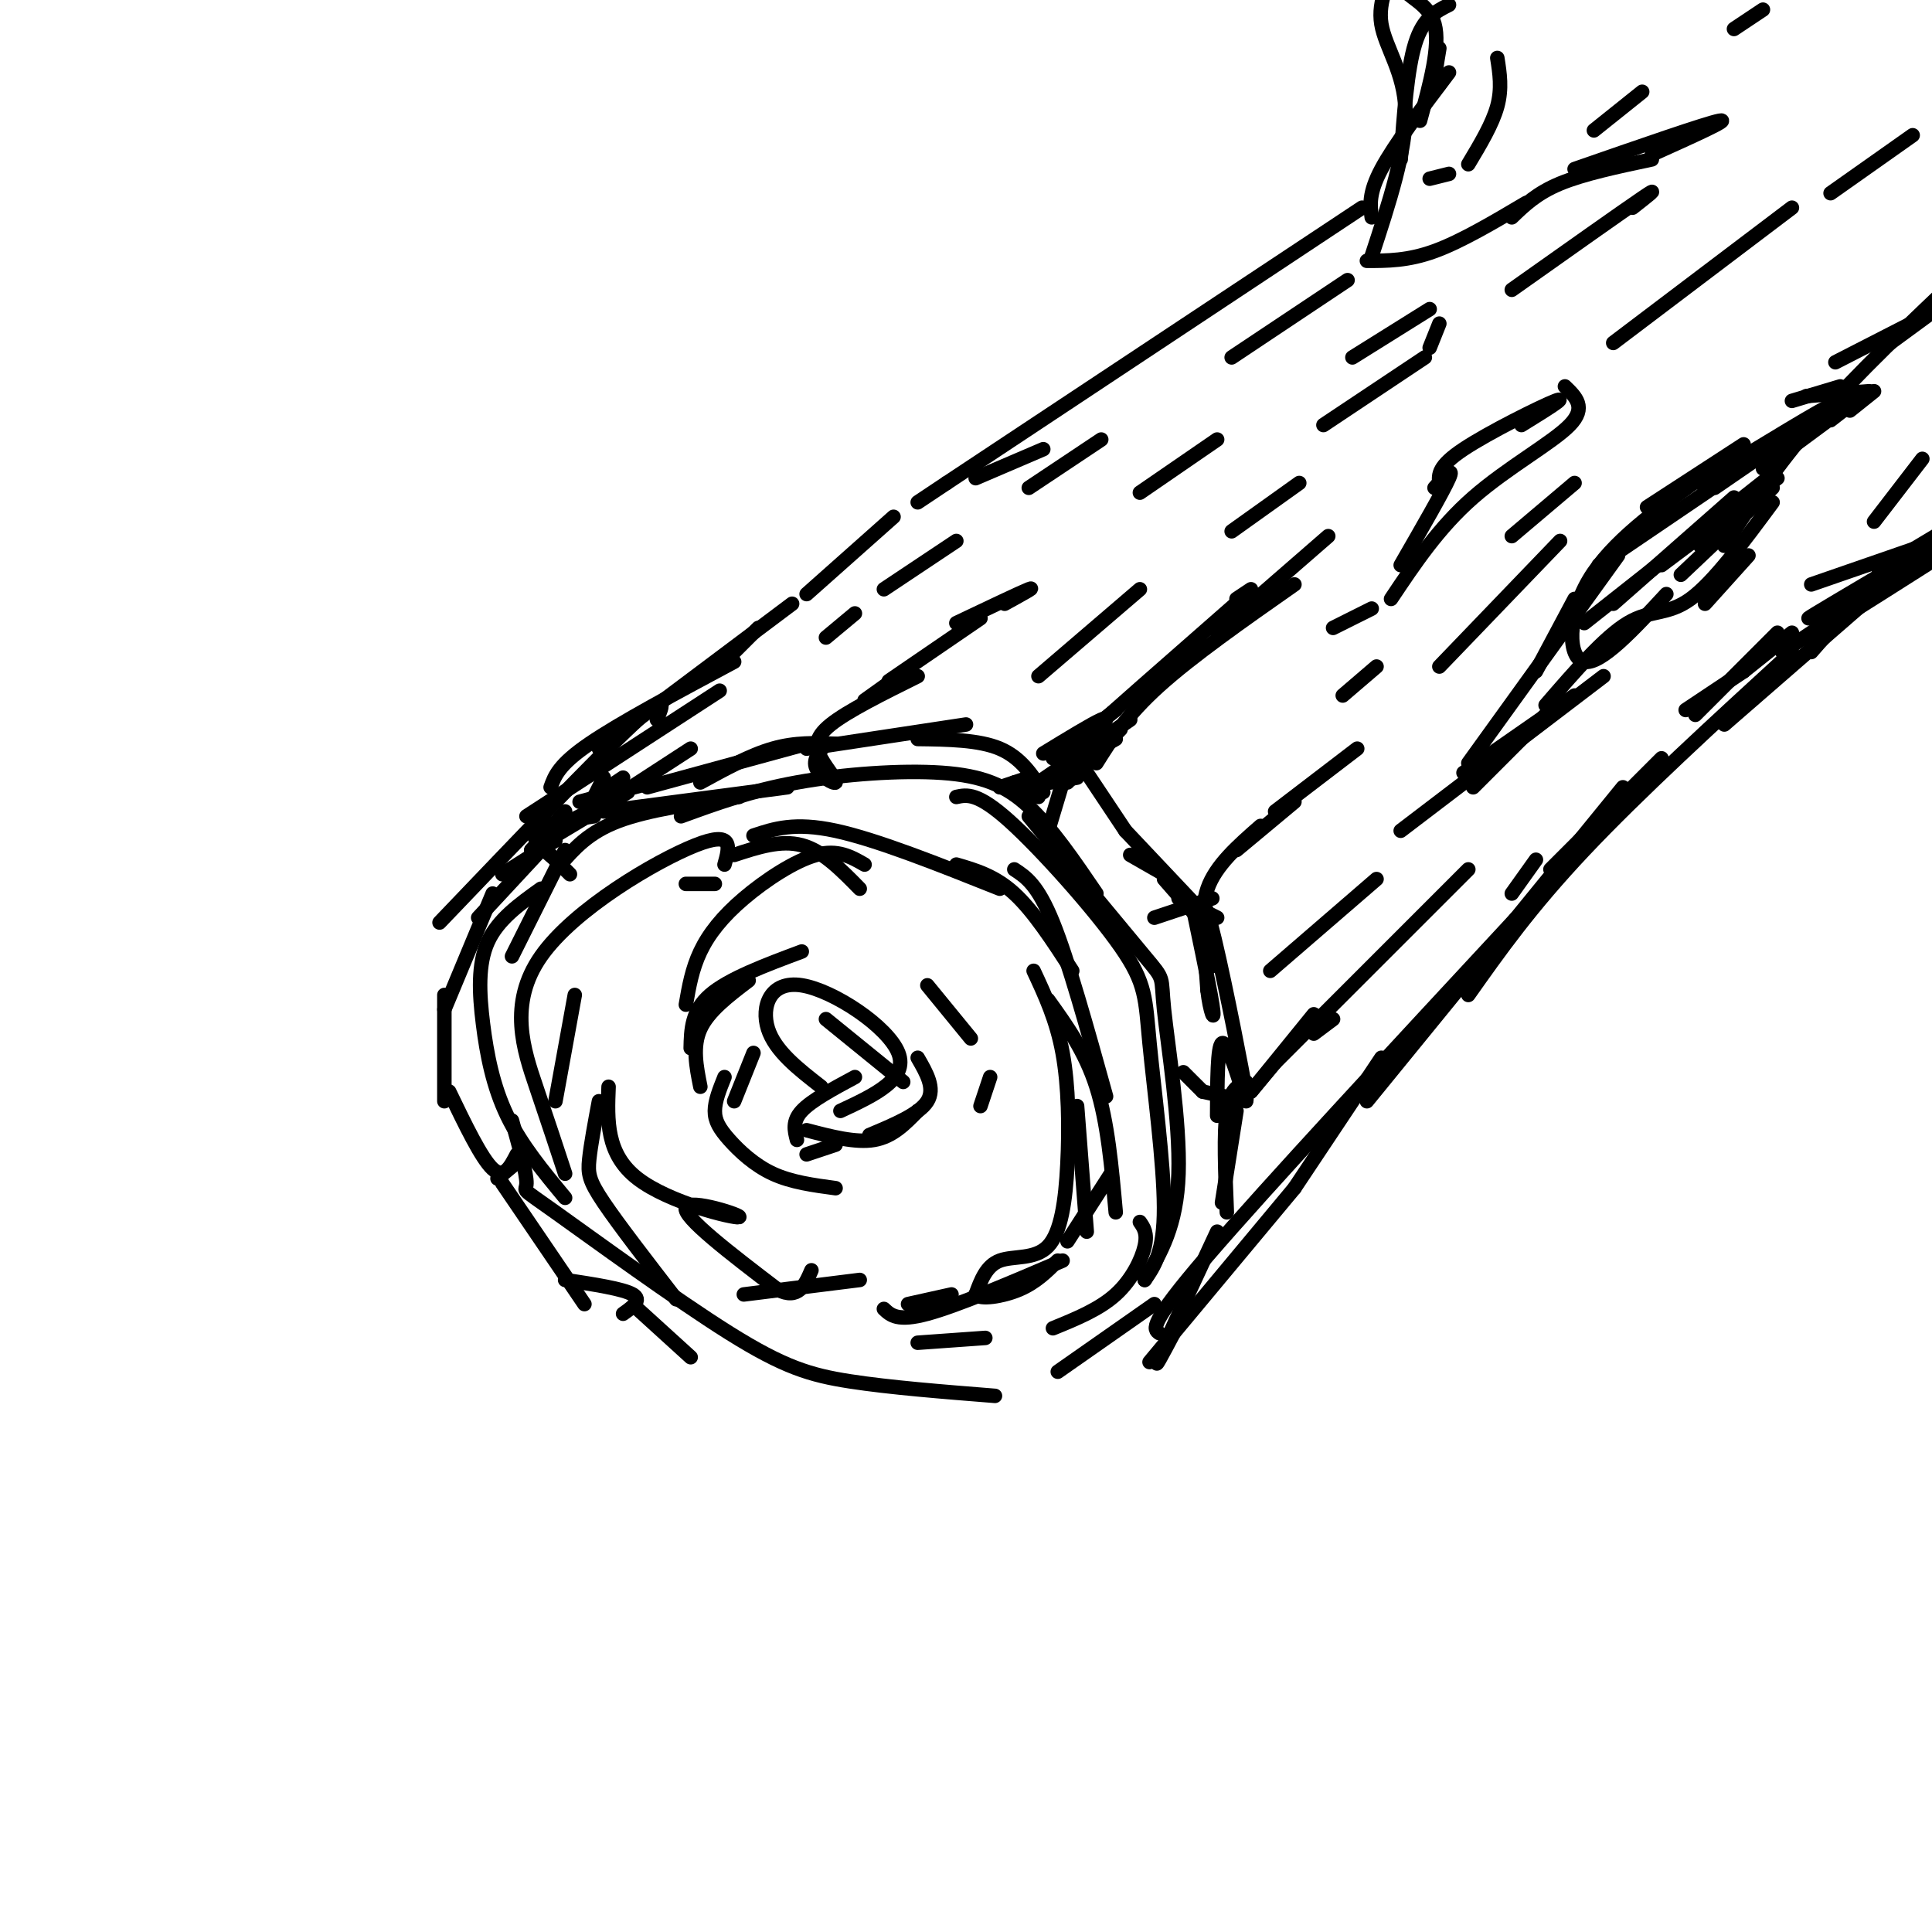 <svg viewBox='0 0 400 400' version='1.1' xmlns='http://www.w3.org/2000/svg' xmlns:xlink='http://www.w3.org/1999/xlink'><g fill='none' stroke='rgb(0,0,0)' stroke-width='3' stroke-linecap='round' stroke-linejoin='round'><path d='M123,165c0.000,0.000 2.000,-4.000 2,-4'/><path d='M123,165c0.000,0.000 6.000,-4.000 6,-4'/><path d='M122,168c0.000,0.000 -4.000,2.000 -4,2'/><path d='M123,169c-5.333,0.750 -10.667,1.500 -12,3c-1.333,1.500 1.333,3.750 4,6'/><path d='M114,177c0.000,0.000 4.000,4.000 4,4'/><path d='M116,179c2.917,-3.333 5.833,-6.667 12,-9c6.167,-2.333 15.583,-3.667 25,-5'/><path d='M141,169c7.202,-2.631 14.405,-5.262 24,-7c9.595,-1.738 21.583,-2.583 30,-2c8.417,0.583 13.262,2.595 18,7c4.738,4.405 9.369,11.202 14,18'/><path d='M213,169c9.821,11.893 19.643,23.786 24,29c4.357,5.214 3.250,3.750 4,11c0.750,7.250 3.357,23.214 3,34c-0.357,10.786 -3.679,16.393 -7,22'/><path d='M117,176c0.000,0.000 -11.000,22.000 -11,22'/><path d='M112,184c-4.458,3.190 -8.917,6.381 -11,11c-2.083,4.619 -1.792,10.667 -1,17c0.792,6.333 2.083,12.952 5,19c2.917,6.048 7.458,11.524 12,17'/><path d='M106,232c1.528,5.498 3.056,10.995 3,13c-0.056,2.005 -1.695,0.517 6,6c7.695,5.483 24.726,17.938 36,25c11.274,7.062 16.793,8.732 25,10c8.207,1.268 19.104,2.134 30,3'/><path d='M239,270c0.000,0.000 -20.000,14.000 -20,14'/><path d='M155,203c-4.167,3.167 -8.333,6.333 -10,10c-1.667,3.667 -0.833,7.833 0,12'/><path d='M143,217c0.083,-3.833 0.167,-7.667 4,-11c3.833,-3.333 11.417,-6.167 19,-9'/><path d='M192,204c0.000,0.000 9.000,11.000 9,11'/><path d='M205,223c0.000,0.000 -2.000,6.000 -2,6'/><path d='M150,223c-0.994,2.470 -1.988,4.940 -2,7c-0.012,2.060 0.958,3.708 3,6c2.042,2.292 5.155,5.226 9,7c3.845,1.774 8.423,2.387 13,3'/><path d='M198,179c4.000,1.167 8.000,2.333 12,6c4.000,3.667 8.000,9.833 12,16'/><path d='M230,243c0.000,0.000 -9.000,14.000 -9,14'/><path d='M167,239c0.000,0.000 6.000,-2.000 6,-2'/><path d='M167,234c5.083,1.333 10.167,2.667 14,2c3.833,-0.667 6.417,-3.333 9,-6'/><path d='M190,219c1.833,3.167 3.667,6.333 2,9c-1.667,2.667 -6.833,4.833 -12,7'/><path d='M187,224c0.000,0.000 -16.000,-13.000 -16,-13'/><path d='M156,218c0.000,0.000 -4.000,10.000 -4,10'/><path d='M115,174c0.000,0.000 -11.000,7.000 -11,7'/><path d='M112,176c0.000,0.000 -13.000,14.000 -13,14'/><path d='M102,185c0.000,0.000 -10.000,24.000 -10,24'/><path d='M92,206c0.000,0.000 0.000,22.000 0,22'/><path d='M93,226c3.333,6.917 6.667,13.833 9,16c2.333,2.167 3.667,-0.417 5,-3'/><path d='M109,239c0.000,0.000 -6.000,5.000 -6,5'/><path d='M104,245c0.000,0.000 17.000,25.000 17,25'/><path d='M117,265c6.000,0.917 12.000,1.833 14,3c2.000,1.167 0.000,2.583 -2,4'/><path d='M132,271c0.000,0.000 11.000,10.000 11,10'/><path d='M125,168c0.000,0.000 38.000,-5.000 38,-5'/><path d='M114,163c0.833,-2.333 1.667,-4.667 8,-9c6.333,-4.333 18.167,-10.667 30,-17'/><path d='M150,137c0.000,0.000 7.000,-7.000 7,-7'/><path d='M167,123c0.000,0.000 18.000,-16.000 18,-16'/><path d='M190,104c0.000,0.000 6.000,-4.000 6,-4'/><path d='M238,282c0.000,0.000 30.000,-36.000 30,-36'/><path d='M268,246c0.000,0.000 18.000,-27.000 18,-27'/><path d='M318,178c0.000,0.000 -5.000,7.000 -5,7'/><path d='M283,228c0.000,0.000 53.000,-65.000 53,-65'/><path d='M361,139c0.000,0.000 -12.000,8.000 -12,8'/><path d='M321,180c0.000,0.000 23.000,-23.000 23,-23'/><path d='M361,92c0.000,0.000 -20.000,13.000 -20,13'/><path d='M352,100c13.250,-8.083 26.500,-16.167 27,-16c0.500,0.167 -11.750,8.583 -24,17'/><path d='M352,99c-9.222,6.667 -18.444,13.333 -23,21c-4.556,7.667 -4.444,16.333 -1,17c3.444,0.667 10.222,-6.667 17,-14'/><path d='M348,119c0.000,0.000 19.000,-18.000 19,-18'/><path d='M379,87c3.667,-2.833 7.333,-5.667 5,-4c-2.333,1.667 -10.667,7.833 -19,14'/><path d='M357,105c0.000,0.000 -5.000,8.000 -5,8'/><path d='M353,125c0.000,0.000 9.000,-10.000 9,-10'/><path d='M351,148c0.000,0.000 17.000,-17.000 17,-17'/><path d='M361,139c0.000,0.000 10.000,-8.000 10,-8'/><path d='M369,135c0.000,0.000 18.000,-12.000 18,-12'/><path d='M380,125c-3.917,2.167 -7.833,4.333 -4,2c3.833,-2.333 15.417,-9.167 27,-16'/><path d='M401,112c0.000,0.000 -26.000,9.000 -26,9'/><path d='M383,85c0.000,0.000 5.000,-4.000 5,-4'/><path d='M387,81c0.000,0.000 -13.000,1.000 -13,1'/><path d='M381,80c0.000,0.000 -10.000,3.000 -10,3'/><path d='M256,230c0.000,0.000 -3.000,19.000 -3,19'/><path d='M252,255c-5.250,11.250 -10.500,22.500 -12,26c-1.500,3.500 0.750,-0.750 3,-5'/><path d='M254,251c-0.333,-8.250 -0.667,-16.500 0,-21c0.667,-4.500 2.333,-5.250 4,-6'/><path d='M259,226c0.000,0.000 5.000,-6.000 5,-6'/><path d='M272,214c0.000,0.000 4.000,-3.000 4,-3'/><path d='M264,220c0.000,0.000 40.000,-40.000 40,-40'/><path d='M259,226c0.000,0.000 13.000,-16.000 13,-16'/><path d='M252,231c0.026,-7.199 0.051,-14.399 1,-15c0.949,-0.601 2.821,5.396 4,9c1.179,3.604 1.663,4.817 0,-4c-1.663,-8.817 -5.475,-27.662 -7,-32c-1.525,-4.338 -0.762,5.831 0,16'/><path d='M250,205c0.488,4.440 1.708,7.542 1,3c-0.708,-4.542 -3.345,-16.726 -4,-20c-0.655,-3.274 0.673,2.363 2,8'/><path d='M251,200c-1.333,-5.583 -2.667,-11.167 -1,-16c1.667,-4.833 6.333,-8.917 11,-13'/><path d='M256,176c0.000,0.000 12.000,-10.000 12,-10'/><path d='M264,168c0.000,0.000 17.000,-13.000 17,-13'/><path d='M323,112c0.000,0.000 -25.000,26.000 -25,26'/><path d='M326,100c0.000,0.000 -13.000,11.000 -13,11'/><path d='M252,190c0.000,0.000 -8.000,-4.000 -8,-4'/><path d='M241,182c0.000,0.000 7.000,8.000 7,8'/><path d='M250,190c0.000,0.000 -17.000,-18.000 -17,-18'/><path d='M251,186c0.000,0.000 -12.000,4.000 -12,4'/><path d='M258,228c0.000,0.000 -9.000,-2.000 -9,-2'/><path d='M249,226c0.000,0.000 -4.000,-4.000 -4,-4'/><path d='M241,181c0.000,0.000 -7.000,-4.000 -7,-4'/><path d='M233,172c0.000,0.000 -8.000,-12.000 -8,-12'/><path d='M223,161c0.000,0.000 -11.000,2.000 -11,2'/><path d='M213,161c0.000,0.000 -6.000,2.000 -6,2'/><path d='M221,162c0.000,0.000 11.000,-11.000 11,-11'/><path d='M227,158c3.083,-4.917 6.167,-9.833 13,-16c6.833,-6.167 17.417,-13.583 28,-21'/><path d='M275,111c0.000,0.000 -23.000,20.000 -23,20'/><path d='M217,172c0.000,0.000 3.000,-10.000 3,-10'/><path d='M215,165c0.000,0.000 -5.000,-3.000 -5,-3'/><path d='M216,164c-2.333,-3.583 -4.667,-7.167 -9,-9c-4.333,-1.833 -10.667,-1.917 -17,-2'/><path d='M200,150c0.000,0.000 -33.000,5.000 -33,5'/><path d='M171,154c-1.376,1.662 -2.753,3.324 -2,5c0.753,1.676 3.635,3.367 4,3c0.365,-0.367 -1.786,-2.791 -3,-5c-1.214,-2.209 -1.490,-4.203 2,-7c3.490,-2.797 10.745,-6.399 18,-10'/><path d='M179,145c0.000,0.000 7.000,-5.000 7,-5'/><path d='M184,141c0.000,0.000 19.000,-13.000 19,-13'/><path d='M208,125c3.333,-1.833 6.667,-3.667 5,-3c-1.667,0.667 -8.333,3.833 -15,7'/><path d='M173,154c-4.167,-0.167 -8.333,-0.333 -13,1c-4.667,1.333 -9.833,4.167 -15,7'/><path d='M167,154c0.000,0.000 -33.000,9.000 -33,9'/><path d='M135,162c0.000,0.000 -15.000,4.000 -15,4'/><path d='M117,168c0.000,0.000 -7.000,8.000 -7,8'/><path d='M110,176c0.000,0.000 20.000,-12.000 20,-12'/><path d='M123,168c0.000,0.000 20.000,-13.000 20,-13'/><path d='M124,155c0.000,0.000 40.000,-30.000 40,-30'/><path d='M202,99c0.000,0.000 14.000,-6.000 14,-6'/><path d='M171,132c0.000,0.000 6.000,-5.000 6,-5'/><path d='M183,122c0.000,0.000 15.000,-10.000 15,-10'/><path d='M213,101c0.000,0.000 15.000,-10.000 15,-10'/><path d='M215,140c0.000,0.000 21.000,-18.000 21,-18'/><path d='M255,110c0.000,0.000 14.000,-10.000 14,-10'/><path d='M278,144c0.000,0.000 7.000,-6.000 7,-6'/><path d='M148,183c0.000,0.000 -6.000,0.000 -6,0'/><path d='M119,206c0.000,0.000 -4.000,22.000 -4,22'/><path d='M154,268c0.000,0.000 24.000,-3.000 24,-3'/><path d='M188,270c0.000,0.000 9.000,-2.000 9,-2'/><path d='M236,253c0.800,1.156 1.600,2.311 1,5c-0.600,2.689 -2.600,6.911 -6,10c-3.400,3.089 -8.200,5.044 -13,7'/><path d='M204,277c0.000,0.000 -14.000,1.000 -14,1'/><path d='M178,184c-3.833,-3.917 -7.667,-7.833 -12,-9c-4.333,-1.167 -9.167,0.417 -14,2'/><path d='M196,100c0.000,0.000 86.000,-57.000 86,-57'/><path d='M284,45c-0.333,-2.500 -0.667,-5.000 2,-10c2.667,-5.000 8.333,-12.500 14,-20'/><path d='M299,16c-0.917,1.500 -1.833,3.000 -2,2c-0.167,-1.000 0.417,-4.500 1,-8'/><path d='M290,33c0.667,-9.333 1.333,-18.667 3,-24c1.667,-5.333 4.333,-6.667 7,-8'/><path d='M313,45c2.583,-2.500 5.167,-5.000 10,-7c4.833,-2.000 11.917,-3.500 19,-5'/><path d='M342,32c8.333,-3.750 16.667,-7.500 14,-7c-2.667,0.500 -16.333,5.250 -30,10'/><path d='M316,42c-6.750,4.000 -13.500,8.000 -19,10c-5.500,2.000 -9.750,2.000 -14,2'/><path d='M338,43c3.083,-2.417 6.167,-4.833 2,-2c-4.167,2.833 -15.583,10.917 -27,19'/><path d='M274,88c0.000,0.000 21.000,-14.000 21,-14'/><path d='M296,72c0.000,0.000 2.000,-5.000 2,-5'/><path d='M296,64c0.000,0.000 -16.000,10.000 -16,10'/><path d='M252,91c0.000,0.000 -16.000,11.000 -16,11'/><path d='M334,71c0.000,0.000 37.000,-28.000 37,-28'/><path d='M396,28c0.000,0.000 -17.000,12.000 -17,12'/><path d='M315,88c4.956,-3.067 9.911,-6.133 7,-5c-2.911,1.133 -13.689,6.467 -19,10c-5.311,3.533 -5.156,5.267 -5,7'/><path d='M297,101c2.083,-2.333 4.167,-4.667 3,-2c-1.167,2.667 -5.583,10.333 -10,18'/><path d='M276,130c0.000,0.000 8.000,-4.000 8,-4'/><path d='M288,124c4.933,-7.378 9.867,-14.756 17,-21c7.133,-6.244 16.467,-11.356 20,-15c3.533,-3.644 1.267,-5.822 -1,-8'/><path d='M294,25c2.111,-7.778 4.222,-15.556 3,-20c-1.222,-4.444 -5.778,-5.556 -7,-8c-1.222,-2.444 0.889,-6.222 3,-10'/><path d='M296,37c0.000,0.000 4.000,-1.000 4,-1'/><path d='M304,34c2.500,-4.167 5.000,-8.333 6,-12c1.000,-3.667 0.500,-6.833 0,-10'/><path d='M330,27c0.000,0.000 10.000,-8.000 10,-8'/><path d='M359,6c0.000,0.000 6.000,-4.000 6,-4'/><path d='M279,58c0.000,0.000 -24.000,16.000 -24,16'/><path d='M305,163c0.000,0.000 16.000,-16.000 16,-16'/><path d='M332,140c0.000,0.000 -42.000,32.000 -42,32'/><path d='M263,201c0.000,0.000 22.000,-19.000 22,-19'/><path d='M126,225c-0.280,6.964 -0.560,13.929 6,19c6.560,5.071 19.958,8.250 21,8c1.042,-0.250 -10.274,-3.929 -11,-2c-0.726,1.929 9.137,9.464 19,17'/><path d='M161,267c4.333,2.167 5.667,-0.917 7,-4'/><path d='M183,271c1.417,1.333 2.833,2.667 9,1c6.167,-1.667 17.083,-6.333 28,-11'/><path d='M231,251c-0.833,-9.333 -1.667,-18.667 -4,-26c-2.333,-7.333 -6.167,-12.667 -10,-18'/><path d='M214,201c2.373,5.083 4.746,10.166 6,17c1.254,6.834 1.388,15.419 1,23c-0.388,7.581 -1.297,14.156 -4,17c-2.703,2.844 -7.201,1.955 -10,3c-2.799,1.045 -3.900,4.022 -5,7'/><path d='M202,268c0.867,1.133 5.533,0.467 9,-1c3.467,-1.467 5.733,-3.733 8,-6'/><path d='M225,255c0.000,0.000 -2.000,-26.000 -2,-26'/><path d='M229,227c-3.917,-14.083 -7.833,-28.167 -11,-36c-3.167,-7.833 -5.583,-9.417 -8,-11'/><path d='M198,165c2.196,-0.472 4.392,-0.944 11,5c6.608,5.944 17.627,18.305 23,26c5.373,7.695 5.100,10.726 6,20c0.900,9.274 2.971,24.793 3,34c0.029,9.207 -1.986,12.104 -4,15'/><path d='M207,184c-12.750,-5.083 -25.500,-10.167 -34,-12c-8.500,-1.833 -12.750,-0.417 -17,1'/><path d='M150,179c1.018,-3.595 2.036,-7.190 -6,-4c-8.036,3.190 -25.125,13.167 -32,23c-6.875,9.833 -3.536,19.524 -1,27c2.536,7.476 4.268,12.738 6,18'/><path d='M140,269c-5.956,-7.711 -11.911,-15.422 -15,-20c-3.089,-4.578 -3.311,-6.022 -3,-9c0.311,-2.978 1.156,-7.489 2,-12'/><path d='M170,225c-4.774,-3.708 -9.548,-7.417 -11,-12c-1.452,-4.583 0.417,-10.042 7,-9c6.583,1.042 17.881,8.583 20,14c2.119,5.417 -4.940,8.708 -12,12'/><path d='M165,236c-0.500,-1.917 -1.000,-3.833 1,-6c2.000,-2.167 6.500,-4.583 11,-7'/><path d='M142,208c0.637,-3.685 1.274,-7.369 3,-11c1.726,-3.631 4.542,-7.208 9,-11c4.458,-3.792 10.560,-7.798 15,-9c4.440,-1.202 7.220,0.399 10,2'/><path d='M284,53c3.600,-10.978 7.200,-21.956 7,-30c-0.200,-8.044 -4.200,-13.156 -5,-18c-0.800,-4.844 1.600,-9.422 4,-14'/><path d='M149,143c0.000,0.000 -40.000,26.000 -40,26'/><path d='M136,149c1.250,-3.000 2.500,-6.000 -5,1c-7.500,7.000 -23.750,24.000 -40,41'/><path d='M240,276c-1.167,-0.833 -2.333,-1.667 10,-16c12.333,-14.333 38.167,-42.167 64,-70'/><path d='M304,206c6.417,-9.083 12.833,-18.167 24,-30c11.167,-11.833 27.083,-26.417 43,-41'/><path d='M357,150c0.000,0.000 46.000,-40.000 46,-40'/><path d='M389,118c0.000,0.000 30.000,-18.000 30,-18'/><path d='M390,72c0.000,0.000 15.000,-11.000 15,-11'/><path d='M403,52c0.000,0.000 0.100,0.100 0.1,0.1'/><path d='M380,75c0.000,0.000 41.000,-21.000 41,-21'/><path d='M375,132c20.000,-12.600 40.000,-25.200 42,-27c2.000,-1.800 -14.000,7.200 -24,14c-10.000,6.800 -14.000,11.400 -18,16'/><path d='M388,108c0.000,0.000 10.000,-13.000 10,-13'/><path d='M402,94c0.000,0.000 12.000,-8.000 12,-8'/><path d='M359,98c0.000,0.000 -28.000,19.000 -28,19'/><path d='M326,124c0.000,0.000 -8.000,15.000 -8,15'/><path d='M335,115c0.000,0.000 -31.000,43.000 -31,43'/><path d='M303,160c0.000,0.000 23.000,-16.000 23,-16'/><path d='M320,146c6.111,-7.067 12.222,-14.133 17,-17c4.778,-2.867 8.222,-1.533 13,-5c4.778,-3.467 10.889,-11.733 17,-20'/><path d='M357,113c5.333,-8.250 10.667,-16.500 19,-26c8.333,-9.500 19.667,-20.250 31,-31'/><path d='M368,99c0.000,0.000 -24.000,18.000 -24,18'/><path d='M366,99c0.000,0.000 -38.000,30.000 -38,30'/><path d='M359,103c0.000,0.000 -25.000,22.000 -25,22'/><path d='M215,162c0.000,0.000 16.000,-9.000 16,-9'/><path d='M215,162c0.000,0.000 19.000,-13.000 19,-13'/><path d='M218,157c0.000,0.000 13.000,-10.000 13,-10'/><path d='M216,156c5.006,-3.060 10.012,-6.119 12,-7c1.988,-0.881 0.958,0.417 -2,3c-2.958,2.583 -7.845,6.452 -3,2c4.845,-4.452 19.423,-17.226 34,-30'/><path d='M259,122c0.000,0.000 -3.000,2.000 -3,2'/></g>
</svg>